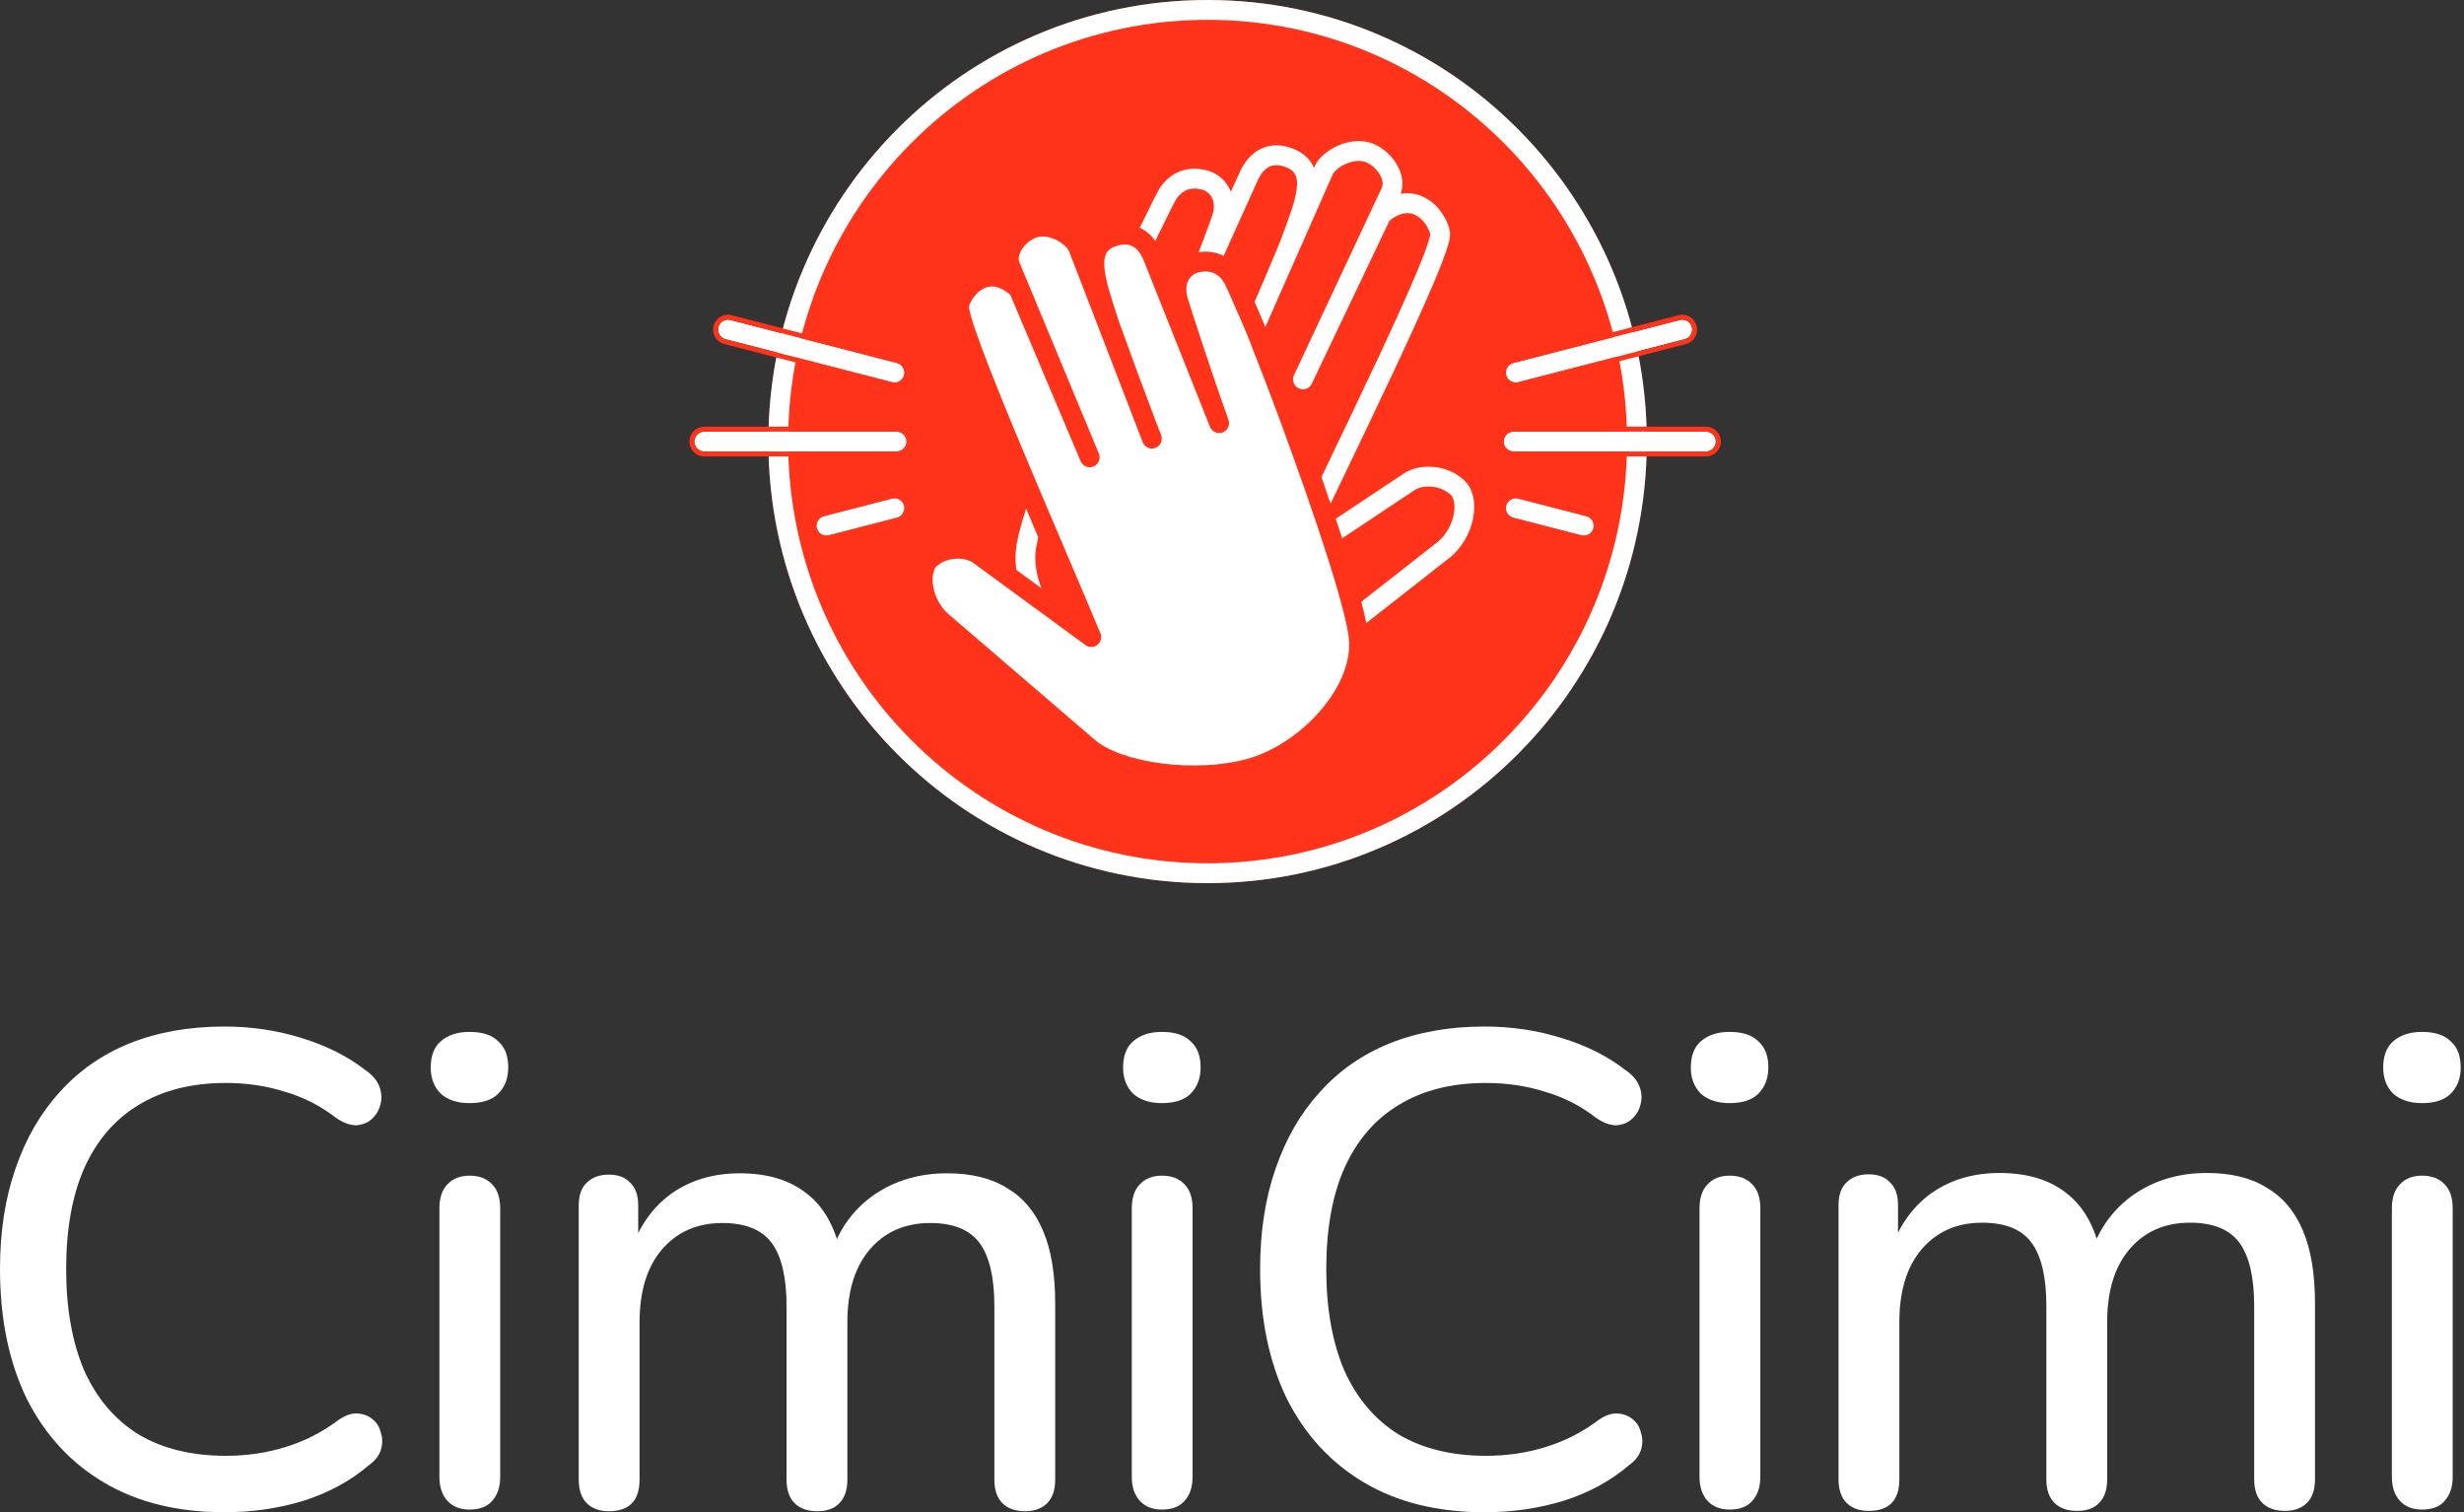 <svg width="365" height="224" viewBox="0 0 365 224" fill="none" xmlns="http://www.w3.org/2000/svg">
<rect x="0" y="0" width="365" height="224" fill="#333333" stroke="none"/>
<path d="M358.772 223.602C357.386 223.602 356.297 223.171 355.505 222.308C354.714 221.446 354.318 220.252 354.318 218.726V179.021C354.318 177.429 354.714 176.235 355.505 175.439C356.297 174.576 357.386 174.145 358.772 174.145C360.224 174.145 361.346 174.576 362.138 175.439C362.929 176.235 363.325 177.429 363.325 179.021V218.726C363.325 220.252 362.929 221.446 362.138 222.308C361.412 223.171 360.29 223.602 358.772 223.602ZM358.772 163.398C356.99 163.398 355.571 162.934 354.516 162.005C353.526 161.01 353.031 159.716 353.031 158.124C353.031 156.399 353.526 155.105 354.516 154.243C355.571 153.314 356.99 152.85 358.772 152.85C360.686 152.85 362.105 153.314 363.028 154.243C364.018 155.105 364.513 156.399 364.513 158.124C364.513 159.716 364.018 161.01 363.028 162.005C362.105 162.934 360.686 163.398 358.772 163.398Z" fill="white"/>
<path d="M276.804 223.801C275.418 223.801 274.329 223.403 273.537 222.607C272.745 221.811 272.349 220.65 272.349 219.124V178.524C272.349 176.998 272.745 175.87 273.537 175.14C274.329 174.344 275.418 173.946 276.804 173.946C278.189 173.946 279.245 174.344 279.971 175.14C280.763 175.87 281.159 176.998 281.159 178.524V186.982L280.07 185.191C281.324 181.542 283.337 178.723 286.108 176.733C288.946 174.742 292.311 173.747 296.205 173.747C300.296 173.747 303.596 174.742 306.104 176.733C308.611 178.656 310.294 181.609 311.152 185.589H309.766C310.954 181.94 313.066 179.054 316.101 176.932C319.203 174.809 322.799 173.747 326.891 173.747C330.52 173.747 333.49 174.477 335.8 175.936C338.175 177.33 339.957 179.452 341.145 182.305C342.333 185.091 342.927 188.674 342.927 193.052V219.124C342.927 220.65 342.531 221.811 341.739 222.607C340.947 223.403 339.858 223.801 338.472 223.801C337.021 223.801 335.899 223.403 335.107 222.607C334.315 221.811 333.919 220.65 333.919 219.124V193.45C333.919 189.205 333.193 186.087 331.741 184.096C330.289 182.106 327.848 181.111 324.416 181.111C320.655 181.111 317.652 182.438 315.408 185.091C313.231 187.679 312.142 191.261 312.142 195.839V219.124C312.142 220.65 311.746 221.811 310.954 222.607C310.228 223.403 309.139 223.801 307.687 223.801C306.236 223.801 305.114 223.403 304.322 222.607C303.53 221.811 303.134 220.65 303.134 219.124V193.45C303.134 189.205 302.408 186.087 300.956 184.096C299.505 182.106 297.063 181.111 293.631 181.111C289.87 181.111 286.867 182.438 284.624 185.091C282.446 187.679 281.357 191.261 281.357 195.839V219.124C281.357 222.242 279.839 223.801 276.804 223.801Z" fill="white"/>
<path d="M256.209 223.602C254.823 223.602 253.734 223.171 252.942 222.308C252.15 221.446 251.754 220.252 251.754 218.726V179.021C251.754 177.429 252.15 176.235 252.942 175.439C253.734 174.576 254.823 174.145 256.209 174.145C257.66 174.145 258.782 174.576 259.574 175.439C260.366 176.235 260.762 177.429 260.762 179.021V218.726C260.762 220.252 260.366 221.446 259.574 222.308C258.848 223.171 257.726 223.602 256.209 223.602ZM256.209 163.398C254.427 163.398 253.008 162.934 251.952 162.005C250.962 161.01 250.467 159.716 250.467 158.124C250.467 156.399 250.962 155.105 251.952 154.243C253.008 153.314 254.427 152.85 256.209 152.85C258.122 152.85 259.541 153.314 260.465 154.243C261.455 155.105 261.95 156.399 261.95 158.124C261.95 159.716 261.455 161.01 260.465 162.005C259.541 162.934 258.122 163.398 256.209 163.398Z" fill="white"/>
<path d="M219.924 224C212.995 224 207.055 222.541 202.106 219.622C197.157 216.703 193.329 212.556 190.624 207.183C187.984 201.743 186.664 195.341 186.664 187.977C186.664 182.471 187.423 177.529 188.941 173.15C190.459 168.705 192.636 164.924 195.474 161.806C198.312 158.622 201.776 156.2 205.868 154.542C210.025 152.883 214.71 152.054 219.924 152.054C223.883 152.054 227.678 152.618 231.307 153.745C235.003 154.873 238.17 156.465 240.81 158.522C241.866 159.252 242.559 160.081 242.889 161.01C243.219 161.939 243.252 162.834 242.988 163.697C242.79 164.493 242.361 165.189 241.701 165.786C241.107 166.317 240.348 166.616 239.424 166.682C238.5 166.682 237.51 166.317 236.455 165.587C234.145 163.796 231.604 162.502 228.833 161.706C226.127 160.844 223.223 160.413 220.122 160.413C215.04 160.413 210.718 161.507 207.154 163.697C203.657 165.819 200.984 168.937 199.136 173.051C197.355 177.097 196.464 182.073 196.464 187.977C196.464 193.815 197.355 198.824 199.136 203.003C200.984 207.116 203.657 210.268 207.154 212.457C210.718 214.58 215.04 215.641 220.122 215.641C223.223 215.641 226.16 215.21 228.932 214.348C231.769 213.485 234.376 212.158 236.751 210.367C237.807 209.637 238.764 209.306 239.622 209.372C240.546 209.438 241.305 209.737 241.899 210.268C242.493 210.732 242.889 211.395 243.087 212.258C243.351 213.054 243.351 213.883 243.087 214.746C242.823 215.608 242.229 216.371 241.305 217.034C238.599 219.356 235.366 221.114 231.604 222.308C227.909 223.436 224.015 224 219.924 224Z" fill="white"/>
<path d="M172.108 223.602C170.723 223.602 169.634 223.171 168.842 222.308C168.05 221.446 167.654 220.252 167.654 218.726V179.021C167.654 177.429 168.05 176.235 168.842 175.439C169.634 174.576 170.723 174.145 172.108 174.145C173.56 174.145 174.682 174.576 175.474 175.439C176.266 176.235 176.662 177.429 176.662 179.021V218.726C176.662 220.252 176.266 221.446 175.474 222.308C174.748 223.171 173.626 223.602 172.108 223.602ZM172.108 163.398C170.327 163.398 168.908 162.934 167.852 162.005C166.862 161.01 166.367 159.716 166.367 158.124C166.367 156.399 166.862 155.105 167.852 154.243C168.908 153.314 170.327 152.85 172.108 152.85C174.022 152.85 175.441 153.314 176.365 154.243C177.355 155.105 177.85 156.399 177.85 158.124C177.85 159.716 177.355 161.01 176.365 162.005C175.441 162.934 174.022 163.398 172.108 163.398Z" fill="white"/>
<path d="M90.185 223.848C88.8 223.848 87.711 223.45 86.919 222.654C86.127 221.858 85.731 220.697 85.731 219.171V178.571C85.731 177.045 86.127 175.917 86.919 175.187C87.711 174.391 88.8 173.993 90.185 173.993C91.571 173.993 92.627 174.391 93.353 175.187C94.145 175.917 94.541 177.045 94.541 178.571V187.029L93.452 185.238C94.706 181.589 96.719 178.77 99.49 176.78C102.328 174.789 105.693 173.794 109.587 173.794C113.678 173.794 116.978 174.789 119.486 176.78C121.993 178.703 123.676 181.656 124.534 185.636H123.148C124.336 181.987 126.448 179.102 129.483 176.979C132.585 174.856 136.181 173.794 140.273 173.794C143.902 173.794 146.872 174.524 149.182 175.984C151.557 177.377 153.339 179.5 154.527 182.352C155.715 185.139 156.309 188.721 156.309 193.099V219.171C156.309 220.697 155.913 221.858 155.121 222.654C154.329 223.45 153.24 223.848 151.854 223.848C150.402 223.848 149.281 223.45 148.489 222.654C147.697 221.858 147.301 220.697 147.301 219.171V193.497C147.301 189.252 146.575 186.134 145.123 184.143C143.671 182.153 141.23 181.158 137.798 181.158C134.037 181.158 131.034 182.485 128.79 185.139C126.613 187.726 125.524 191.308 125.524 195.886V219.171C125.524 220.697 125.128 221.858 124.336 222.654C123.61 223.45 122.521 223.848 121.069 223.848C119.618 223.848 118.496 223.45 117.704 222.654C116.912 221.858 116.516 220.697 116.516 219.171V193.497C116.516 189.252 115.79 186.134 114.338 184.143C112.886 182.153 110.445 181.158 107.013 181.158C103.252 181.158 100.249 182.485 98.005 185.139C95.828 187.726 94.739 191.308 94.739 195.886V219.171C94.739 222.289 93.221 223.848 90.185 223.848Z" fill="white"/>
<path d="M69.545 223.602C68.159 223.602 67.07 223.171 66.278 222.308C65.487 221.446 65.091 220.252 65.091 218.726V179.021C65.091 177.429 65.487 176.235 66.278 175.439C67.07 174.576 68.159 174.145 69.545 174.145C70.997 174.145 72.119 174.576 72.91 175.439C73.702 176.235 74.098 177.429 74.098 179.021V218.726C74.098 220.252 73.702 221.446 72.91 222.308C72.185 223.171 71.063 223.602 69.545 223.602ZM69.545 163.398C67.763 163.398 66.344 162.934 65.288 162.005C64.299 161.01 63.804 159.716 63.804 158.124C63.804 156.399 64.299 155.105 65.288 154.243C66.344 153.314 67.763 152.85 69.545 152.85C71.459 152.85 72.877 153.314 73.801 154.243C74.791 155.105 75.286 156.399 75.286 158.124C75.286 159.716 74.791 161.01 73.801 162.005C72.877 162.934 71.459 163.398 69.545 163.398Z" fill="white"/>
<path d="M33.26 224C26.331 224 20.391 222.541 15.442 219.622C10.493 216.703 6.665 212.556 3.959 207.183C1.32 201.743 0 195.341 0 187.977C0 182.471 0.759 177.529 2.277 173.15C3.795 168.705 5.972 164.924 8.81 161.806C11.648 158.621 15.112 156.2 19.203 154.542C23.361 152.883 28.046 152.054 33.26 152.054C37.219 152.054 41.014 152.618 44.643 153.745C48.339 154.873 51.506 156.465 54.146 158.522C55.202 159.252 55.895 160.081 56.225 161.01C56.555 161.939 56.588 162.834 56.324 163.697C56.126 164.493 55.697 165.189 55.037 165.786C54.443 166.317 53.684 166.616 52.76 166.682C51.836 166.682 50.846 166.317 49.791 165.587C47.481 163.796 44.94 162.502 42.169 161.706C39.463 160.844 36.559 160.413 33.458 160.413C28.376 160.413 24.054 161.507 20.49 163.697C16.993 165.819 14.32 168.937 12.472 173.051C10.691 177.097 9.8 182.073 9.8 187.977C9.8 193.815 10.691 198.824 12.472 203.003C14.32 207.116 16.993 210.268 20.49 212.457C24.054 214.58 28.376 215.641 33.458 215.641C36.559 215.641 39.496 215.21 42.267 214.347C45.105 213.485 47.712 212.158 50.087 210.367C51.143 209.637 52.1 209.306 52.958 209.372C53.882 209.438 54.641 209.737 55.235 210.268C55.829 210.732 56.225 211.395 56.423 212.258C56.687 213.054 56.687 213.883 56.423 214.746C56.159 215.608 55.565 216.371 54.641 217.034C51.935 219.356 48.702 221.114 44.94 222.308C41.245 223.436 37.351 224 33.26 224Z" fill="white"/>
<path d="M243.945 65.406C243.945 101.53 214.816 130.813 178.883 130.813C142.95 130.813 113.821 101.53 113.821 65.406C113.821 29.284 142.95 0 178.883 0C214.816 0 243.945 29.284 243.945 65.406Z" fill="#FF3319"/>
<path fill-rule="evenodd" clip-rule="evenodd" d="M178.883 127.873C213.201 127.873 241.021 99.906 241.021 65.406C241.021 30.907 213.201 2.94 178.883 2.94C144.565 2.94 116.745 30.907 116.745 65.406C116.745 99.906 144.565 127.873 178.883 127.873ZM178.883 130.813C214.816 130.813 243.945 101.53 243.945 65.406C243.945 29.284 214.816 0 178.883 0C142.95 0 113.821 29.284 113.821 65.406C113.821 101.53 142.95 130.813 178.883 130.813Z" fill="white"/>
<path fill-rule="evenodd" clip-rule="evenodd" d="M198.313 21.528C196.858 22.147 195.502 23.203 194.893 24.326C194.874 24.361 194.857 24.396 194.841 24.432L194.643 24.881C194.63 24.849 194.617 24.819 194.604 24.788C194.079 23.582 193.119 22.693 191.782 22.124C189.972 21.352 188.233 21.317 186.719 22.07C185.255 22.799 184.232 24.151 183.56 25.695L182.336 28.406C181.752 26.914 180.568 25.796 179.067 25.327C177.155 24.729 175.498 24.965 174.18 25.662C172.903 26.336 172.037 27.391 171.536 28.316C171.065 29.186 170.648 30.044 170.279 30.805C170.086 31.201 169.907 31.571 169.739 31.902C169.365 32.64 168.63 34.12 167.843 35.807C167.583 36.364 166.508 38.821 165.614 40.867C165.057 42.139 164.57 43.253 164.393 43.649L164.385 43.667C161.974 49.258 158.849 56.77 156.176 63.701C153.524 70.578 151.256 77.036 150.633 80.434C149.787 85.056 151.753 89.947 154.86 93.917C157.983 97.909 162.447 101.221 167.061 102.664C171.155 103.943 176.131 104.332 180.677 103.94C185.172 103.552 189.525 102.376 192.2 100.28C198.338 95.47 211.427 85.212 214.667 82.665C216.592 81.151 217.758 78.961 218.188 76.897C218.599 74.924 218.41 72.609 216.956 71.205C215.625 69.921 213.919 69.298 212.322 69.16C210.752 69.023 209.12 69.343 207.917 70.157C207.915 70.159 207.913 70.16 207.911 70.162L195.176 78.636C196.277 76.328 197.475 73.832 198.717 71.246C201.367 65.725 204.211 59.798 206.722 54.438C209.019 49.533 211.081 45.011 212.536 41.543C213.262 39.812 213.848 38.319 214.237 37.162C214.431 36.585 214.586 36.063 214.683 35.621C214.765 35.252 214.866 34.701 214.761 34.196C214.414 32.523 213.179 30.446 211.234 29.358C210.225 28.793 209.017 28.493 207.678 28.682C207.614 28.691 207.549 28.701 207.485 28.712C208.042 27.188 207.634 25.615 206.939 24.409C206.184 23.1 204.958 21.968 203.604 21.372C201.76 20.562 199.806 20.892 198.313 21.528ZM194.326 56.825L194.322 56.834C193.974 57.565 193.104 57.874 192.376 57.527C191.649 57.18 191.338 56.306 191.681 55.573C195.687 47.02 203.901 29.487 204.691 27.815C204.905 27.362 204.876 26.692 204.409 25.884C203.947 25.083 203.183 24.396 202.432 24.066C201.579 23.691 200.509 23.785 199.454 24.234C198.401 24.683 197.698 25.341 197.483 25.694L185.029 53.886C184.701 54.628 183.838 54.962 183.1 54.633C182.362 54.303 182.029 53.435 182.357 52.693C184.082 48.788 186.991 42.202 189.598 35.862C189.728 35.51 189.857 35.166 189.983 34.829C190.998 32.109 191.831 29.878 192.072 28.084C192.203 27.103 192.127 26.431 191.925 25.966C191.744 25.552 191.4 25.154 190.641 24.83C189.444 24.32 188.614 24.407 188.016 24.705C187.372 25.025 186.741 25.718 186.235 26.881L186.227 26.9L175.404 50.889C175.074 51.62 174.223 51.95 173.491 51.631C172.759 51.312 172.416 50.462 172.721 49.721C175.465 43.049 179.305 32.814 179.61 31.826C180.264 29.715 179.24 28.459 178.199 28.134C177.008 27.762 176.155 27.939 175.54 28.264C174.885 28.61 174.396 29.185 174.104 29.723C173.657 30.547 173.303 31.277 172.956 31.993C172.755 32.407 172.557 32.817 172.344 33.236C171.982 33.952 171.261 35.403 170.49 37.056C170.24 37.591 169.23 39.901 168.356 41.901C167.783 43.211 167.269 44.388 167.064 44.846C164.664 50.41 161.556 57.881 158.902 64.764C156.226 71.704 154.072 77.892 153.509 80.966C152.874 84.436 154.328 88.483 157.158 92.099C159.97 95.694 163.959 98.616 167.929 99.857C171.593 101.002 176.179 101.378 180.426 101.011C184.724 100.64 188.394 99.534 190.402 97.961C196.542 93.151 209.628 82.895 212.865 80.35C214.177 79.318 215.018 77.772 215.326 76.294C215.653 74.726 215.312 73.694 214.931 73.326C214.165 72.586 213.126 72.18 212.071 72.088C210.993 71.995 210.069 72.243 209.549 72.597L209.537 72.605L192.395 84.013C191.847 84.377 191.126 84.33 190.63 83.898C190.134 83.466 189.985 82.755 190.266 82.159C191.932 78.615 193.962 74.386 196.113 69.905C198.734 64.446 201.535 58.612 204.076 53.186C206.371 48.288 208.411 43.81 209.842 40.4C210.559 38.692 211.112 37.277 211.467 36.221C211.645 35.691 211.763 35.28 211.829 34.983C211.862 34.834 211.874 34.745 211.878 34.706C211.65 33.755 210.879 32.523 209.812 31.926C209.297 31.639 208.726 31.502 208.085 31.593C207.483 31.678 206.722 31.977 205.821 32.704L194.326 56.825Z" fill="white"/>
<path d="M139.558 92.088C136.436 89.399 135.881 84.445 137.793 82.758C139.978 80.83 143.369 80.949 145.039 82.197L161.657 94.363C155.06 78.539 141.42 47.751 142.083 45.144C142.747 42.537 146.421 38.594 150.885 42.821L161.424 67.739C157.801 59.011 150.377 41.131 149.663 39.428C148.771 37.298 150.764 34.672 152.909 33.842C155.655 32.779 158.913 34.96 159.64 36.457L169.857 62.954C168.341 58.99 166.319 53.527 164.348 48.051C162.323 41.745 160.403 36.726 164.67 35.13C167.731 33.984 169.797 35.465 170.855 38.226L180.6 62.678C178.156 55.892 174.754 45.438 174.474 44.365C173.731 41.521 175.178 39.45 177.091 38.945C180.234 38.115 182.069 39.996 182.796 41.493C183.448 42.835 183.927 44.039 184.415 45.119C184.751 45.862 185.412 47.358 186.117 49.062C186.494 49.975 188.769 55.923 189.205 57.029C193.516 68.39 200.33 87.535 201.226 94.054C202.346 102.204 193.598 111.606 184.904 113.901C177.045 115.975 165.732 114.569 161.217 110.694C155.298 105.612 142.679 94.778 139.558 92.088Z" fill="white"/>
<path fill-rule="evenodd" clip-rule="evenodd" d="M157.661 32.864C159.087 33.548 160.396 34.664 160.954 35.812C160.972 35.85 160.988 35.888 161.003 35.926L161.178 36.38C161.192 36.349 161.207 36.318 161.222 36.287C161.8 35.106 162.799 34.261 164.159 33.752C166.002 33.063 167.741 33.106 169.22 33.926C170.65 34.72 171.611 36.117 172.215 37.689L173.317 40.453C173.967 38.989 175.2 37.925 176.719 37.524C178.656 37.013 180.301 37.323 181.587 38.078C182.832 38.809 183.65 39.902 184.11 40.849C184.542 41.739 184.92 42.614 185.255 43.391C185.43 43.795 185.593 44.173 185.746 44.512C186.087 45.266 186.755 46.776 187.467 48.498C187.701 49.065 188.666 51.569 189.468 53.652C189.968 54.949 190.405 56.083 190.564 56.487L190.571 56.506C192.731 62.199 195.52 69.844 197.882 76.888C200.225 83.877 202.204 90.43 202.674 93.854C203.314 98.509 201.133 103.307 197.853 107.133C194.555 110.981 189.948 114.089 185.275 115.323C181.127 116.417 176.139 116.582 171.616 115.986C167.142 115.396 162.846 114.025 160.267 111.812C154.349 106.731 141.729 95.895 138.606 93.205C136.75 91.606 135.682 89.365 135.345 87.284C135.022 85.294 135.314 82.99 136.828 81.654C138.215 80.43 139.947 79.885 141.548 79.818C143.123 79.753 144.739 80.145 145.905 81.013C145.907 81.014 145.909 81.016 145.911 81.018L158.256 90.056C157.259 87.701 156.173 85.153 155.048 82.514C152.646 76.879 150.068 70.831 147.798 65.364C145.721 60.359 143.862 55.749 142.563 52.219C141.914 50.458 141.396 48.94 141.058 47.766C140.891 47.182 140.759 46.653 140.681 46.207C140.616 45.835 140.539 45.28 140.667 44.78C141.088 43.124 142.414 41.105 144.405 40.105C145.439 39.586 146.659 39.341 147.988 39.59C148.052 39.602 148.116 39.615 148.18 39.629C147.691 38.081 148.168 36.528 148.916 35.355C149.729 34.081 151.003 33.005 152.383 32.471C154.261 31.744 156.198 32.161 157.661 32.864ZM160.075 68.305L160.079 68.314C160.394 69.059 161.249 69.408 161.992 69.094C162.734 68.779 163.084 67.92 162.773 67.173C159.151 58.448 151.725 40.564 151.01 38.858C150.817 38.396 150.876 37.728 151.378 36.941C151.875 36.162 152.669 35.51 153.434 35.214C154.303 34.878 155.367 35.02 156.401 35.516C157.432 36.011 158.104 36.699 158.304 37.061L168.492 63.481C168.492 63.482 168.492 63.483 168.492 63.483C168.77 64.21 169.032 64.888 169.273 65.507C169.567 66.262 170.413 66.635 171.165 66.34C171.916 66.046 172.289 65.195 171.997 64.439L171.995 64.435L171.221 62.427C171.221 62.427 171.221 62.426 171.221 62.426C169.712 58.478 167.696 53.036 165.731 47.575C165.616 47.218 165.503 46.868 165.392 46.526C164.499 43.763 163.766 41.497 163.605 39.693C163.517 38.708 163.623 38.04 163.846 37.585C164.045 37.179 164.406 36.797 165.179 36.507C166.398 36.051 167.223 36.176 167.807 36.5C168.436 36.849 169.036 37.569 169.49 38.755L169.497 38.773L179.243 63.225C179.539 63.97 180.375 64.338 181.121 64.052C181.866 63.766 182.246 62.932 181.975 62.178C179.53 55.39 176.149 44.993 175.888 43.992C175.329 41.853 176.407 40.645 177.462 40.367C178.668 40.049 179.513 40.264 180.112 40.616C180.751 40.992 181.215 41.588 181.482 42.138C181.892 42.981 182.213 43.727 182.528 44.458C182.71 44.881 182.89 45.298 183.084 45.727C183.414 46.459 184.069 47.94 184.766 49.626C184.992 50.172 185.898 52.524 186.682 54.561C187.196 55.896 187.658 57.096 187.843 57.562C189.993 63.229 192.765 70.833 195.111 77.827C197.476 84.881 199.352 91.16 199.778 94.256C200.258 97.75 198.625 101.728 195.638 105.214C192.668 108.678 188.553 111.418 184.532 112.479C180.821 113.459 176.223 113.628 171.996 113.071C167.72 112.508 164.102 111.238 162.166 109.576C156.246 104.494 143.629 93.661 140.509 90.973C139.243 89.883 138.472 88.301 138.231 86.811C137.974 85.23 138.36 84.213 138.757 83.863L138.757 83.863C139.556 83.159 140.611 82.799 141.669 82.755C142.751 82.71 143.662 83 144.166 83.377L144.178 83.385L160.796 95.552C161.326 95.94 162.049 95.926 162.563 95.517C163.078 95.108 163.259 94.404 163.005 93.796C161.498 90.18 159.658 85.864 157.708 81.291C155.333 75.72 152.794 69.766 150.497 64.231C148.422 59.234 146.583 54.67 145.305 51.199C144.665 49.461 144.175 48.022 143.868 46.951C143.713 46.413 143.613 45.997 143.561 45.699C143.535 45.547 143.527 45.459 143.524 45.419C143.794 44.48 144.62 43.283 145.712 42.735C146.239 42.471 146.815 42.36 147.452 42.479C148.049 42.591 148.796 42.924 149.664 43.691L160.075 68.305Z" fill="#FF3319"/>
<path d="M252.718 66.876C253.525 66.876 254.18 66.218 254.18 65.406V65.406C254.18 64.595 253.525 63.937 252.718 63.937L224.207 63.937C223.4 63.937 222.745 64.595 222.745 65.406V65.406C222.745 66.218 223.4 66.876 224.207 66.876H252.718Z" fill="white"/>
<path fill-rule="evenodd" clip-rule="evenodd" d="M252.718 63.202H224.208C222.996 63.202 222.014 64.189 222.014 65.406C222.014 66.624 222.996 67.611 224.208 67.611H252.718C253.929 67.611 254.911 66.624 254.911 65.406C254.911 64.189 253.929 63.202 252.718 63.202ZM254.18 65.406C254.18 66.218 253.526 66.876 252.718 66.876H224.208C223.4 66.876 222.746 66.218 222.746 65.406C222.746 64.595 223.4 63.937 224.208 63.937L252.718 63.937C253.526 63.937 254.18 64.595 254.18 65.406Z" fill="#FF3319"/>
<path d="M249.567 50.247C250.349 50.045 250.82 49.244 250.619 48.458V48.458C250.418 47.671 249.621 47.198 248.839 47.4L224.161 53.771C223.379 53.973 222.908 54.774 223.109 55.56V55.56C223.31 56.347 224.107 56.82 224.889 56.618L249.567 50.247Z" fill="white"/>
<path fill-rule="evenodd" clip-rule="evenodd" d="M248.658 46.688L223.98 53.059C222.807 53.362 222.1 54.564 222.401 55.743C222.702 56.922 223.898 57.633 225.071 57.33L249.749 50.959C250.922 50.656 251.629 49.454 251.327 48.275C251.026 47.095 249.831 46.385 248.658 46.688ZM250.619 48.457C250.82 49.244 250.349 50.045 249.567 50.247L224.889 56.618C224.107 56.82 223.31 56.347 223.109 55.56C222.908 54.774 223.379 53.973 224.162 53.771L248.84 47.399C249.622 47.197 250.419 47.671 250.619 48.457Z" fill="#FF3319"/>
<path d="M224.161 76.691C223.379 76.489 222.908 75.688 223.109 74.902V74.902C223.31 74.116 224.107 73.642 224.889 73.844L234.996 76.453C235.778 76.655 236.249 77.456 236.048 78.243V78.243C235.847 79.029 235.05 79.503 234.268 79.301L224.161 76.691Z" fill="white"/>
<path fill-rule="evenodd" clip-rule="evenodd" d="M225.071 73.132L235.178 75.742C236.351 76.044 237.058 77.246 236.756 78.425C236.455 79.605 235.26 80.315 234.087 80.012L223.98 77.403C222.806 77.1 222.1 75.898 222.401 74.719C222.702 73.54 223.898 72.829 225.071 73.132ZM223.109 74.902C222.908 75.688 223.379 76.489 224.161 76.691L234.268 79.301C235.05 79.502 235.847 79.029 236.048 78.243C236.249 77.456 235.778 76.655 234.996 76.453L224.889 73.844C224.107 73.642 223.31 74.116 223.109 74.902Z" fill="#FF3319"/>
<path d="M104.318 66.876C103.51 66.876 102.855 66.218 102.855 65.406V65.406C102.855 64.595 103.51 63.937 104.318 63.937L132.828 63.937C133.635 63.937 134.29 64.595 134.29 65.406V65.406C134.29 66.218 133.635 66.876 132.828 66.876H104.318Z" fill="white"/>
<path fill-rule="evenodd" clip-rule="evenodd" d="M104.317 63.202H132.828C134.039 63.202 135.021 64.189 135.021 65.406C135.021 66.624 134.039 67.611 132.828 67.611H104.317C103.106 67.611 102.124 66.624 102.124 65.406C102.124 64.189 103.106 63.202 104.317 63.202ZM102.855 65.406C102.855 66.218 103.51 66.876 104.317 66.876H132.828C133.635 66.876 134.29 66.218 134.29 65.406C134.29 64.595 133.635 63.937 132.828 63.937L104.317 63.937C103.51 63.937 102.855 64.595 102.855 65.406Z" fill="#FF3319"/>
<path d="M107.468 50.247C106.686 50.045 106.215 49.244 106.416 48.458V48.458C106.617 47.671 107.414 47.198 108.196 47.4L132.874 53.771C133.656 53.973 134.127 54.774 133.926 55.56V55.56C133.725 56.347 132.929 56.82 132.146 56.618L107.468 50.247Z" fill="white"/>
<path fill-rule="evenodd" clip-rule="evenodd" d="M108.377 46.688L133.055 53.059C134.229 53.362 134.935 54.564 134.634 55.743C134.333 56.922 133.137 57.633 131.964 57.33L107.286 50.959C106.113 50.656 105.406 49.454 105.708 48.275C106.009 47.095 107.204 46.385 108.377 46.688ZM106.416 48.457C106.215 49.244 106.686 50.045 107.468 50.247L132.146 56.618C132.928 56.82 133.725 56.347 133.926 55.56C134.127 54.774 133.656 53.973 132.874 53.771L108.196 47.399C107.413 47.197 106.617 47.671 106.416 48.457Z" fill="#FF3319"/>
<path d="M132.874 76.691C133.656 76.489 134.127 75.688 133.926 74.902V74.902C133.725 74.116 132.929 73.642 132.147 73.844L122.04 76.453C121.258 76.655 120.786 77.456 120.987 78.243V78.243C121.188 79.029 121.985 79.503 122.767 79.301L132.874 76.691Z" fill="white"/>
<path fill-rule="evenodd" clip-rule="evenodd" d="M131.964 73.132L121.858 75.742C120.684 76.044 119.978 77.246 120.279 78.425C120.58 79.605 121.775 80.315 122.949 80.012L133.056 77.403C134.229 77.1 134.935 75.898 134.634 74.719C134.333 73.54 133.138 72.829 131.964 73.132ZM133.926 74.902C134.127 75.688 133.656 76.489 132.874 76.691L122.767 79.301C121.985 79.502 121.188 79.029 120.987 78.243C120.786 77.456 121.257 76.655 122.039 76.453L132.146 73.844C132.928 73.642 133.725 74.116 133.926 74.902Z" fill="#FF3319"/>
</svg>
